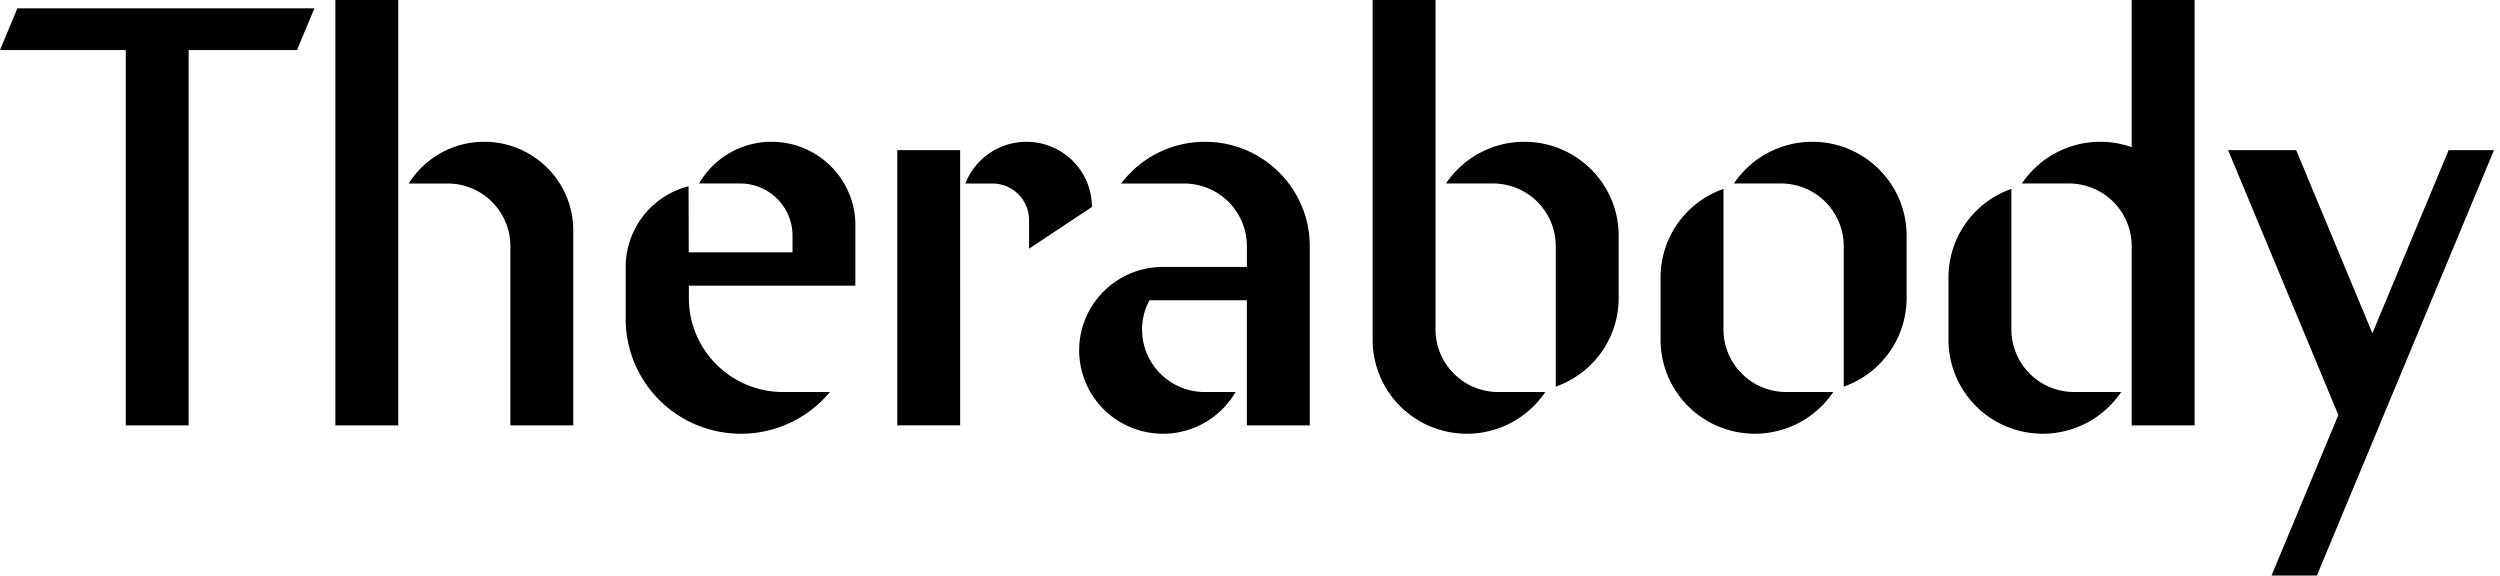 <svg xmlns="http://www.w3.org/2000/svg" width="139" height="32" fill="none"><path fill="#000" fill-rule="evenodd" d="M22.142 0h-3.495v23.652h3.495V0zm.583 10.203a4.95 4.95 0 0 1 4.196-2.32c2.735 0 4.952 2.207 4.952 4.928v10.84h-3.496v-9.97a3.487 3.487 0 0 0-3.496-3.478h-2.156zM0 2.783h6.992v20.87h3.496V2.782h6.026L17.48.464H.965L0 2.783zm111.832 7.72v7.815a3.487 3.487 0 0 0 3.496 3.478h2.608a5.254 5.254 0 0 1-5.88 2.094 5.219 5.219 0 0 1-3.72-4.992v-3.479a5.217 5.217 0 0 1 3.496-4.916zm6.69-2.321a5.254 5.254 0 0 0-6.104 2.02h2.609a3.487 3.487 0 0 1 3.495 3.479v9.97h3.496V0h-3.496v8.182zm-65.137.165h-3.496V23.65h3.496V8.347zm26.43 9.972V0h-3.497v18.898a5.218 5.218 0 0 0 3.72 4.993 5.255 5.255 0 0 0 5.88-2.094H83.31a3.487 3.487 0 0 1-3.496-3.478zm.582-8.116a5.243 5.243 0 0 1 4.356-2.32c2.896 0 5.244 2.337 5.244 5.218v3.478c0 2.21-1.401 4.18-3.496 4.917V13.68a3.487 3.487 0 0 0-3.496-3.478h-2.608zm-13.4-2.319a5.827 5.827 0 0 0-4.662 2.319h3.496c.927 0 1.816.366 2.472 1.019a3.47 3.47 0 0 1 1.024 2.459v1.16h-4.661a4.654 4.654 0 0 0-4.594 3.829 4.634 4.634 0 0 0 2.994 5.165 4.672 4.672 0 0 0 5.632-2.038h-1.701A3.493 3.493 0 0 1 64 20.117a3.456 3.456 0 0 1-.092-3.422h5.418v6.957h3.496V13.68c0-3.202-2.609-5.797-5.826-5.797zm29.41 2.319a5.243 5.243 0 0 1 4.356-2.32c2.896 0 5.244 2.337 5.244 5.218v3.478a5.219 5.219 0 0 1-3.496 4.917V13.68a3.488 3.488 0 0 0-3.496-3.478h-2.609zm-.583 8.115v-7.815a5.217 5.217 0 0 0-3.496 4.916v3.479a5.219 5.219 0 0 0 3.72 4.992 5.256 5.256 0 0 0 5.881-2.094H99.32a3.487 3.487 0 0 1-3.496-3.478zm-56.958-8.115a4.66 4.66 0 0 1 4.032-2.32c2.574 0 4.661 2.077 4.661 4.638v3.363H38.3l.002.695c0 2.882 2.347 5.218 5.243 5.218h2.597a6.43 6.43 0 0 1-7.112 1.943 6.379 6.379 0 0 1-4.242-6.001V14.84a4.637 4.637 0 0 1 3.496-4.483l.01 3.672h5.77V13.1c0-1.6-1.304-2.898-2.913-2.898h-2.284zm21.845 1.305a3.627 3.627 0 0 0-2.974-3.562 3.643 3.643 0 0 0-4.063 2.257h1.501c1.127 0 2.04.909 2.04 2.03v1.594l3.496-2.319zm71.194 7.02 4.239-10.18h2.522L128.819 32h-2.522l3.716-8.927-6.13-14.725h3.784l4.238 10.18z" clip-rule="evenodd"/></svg>